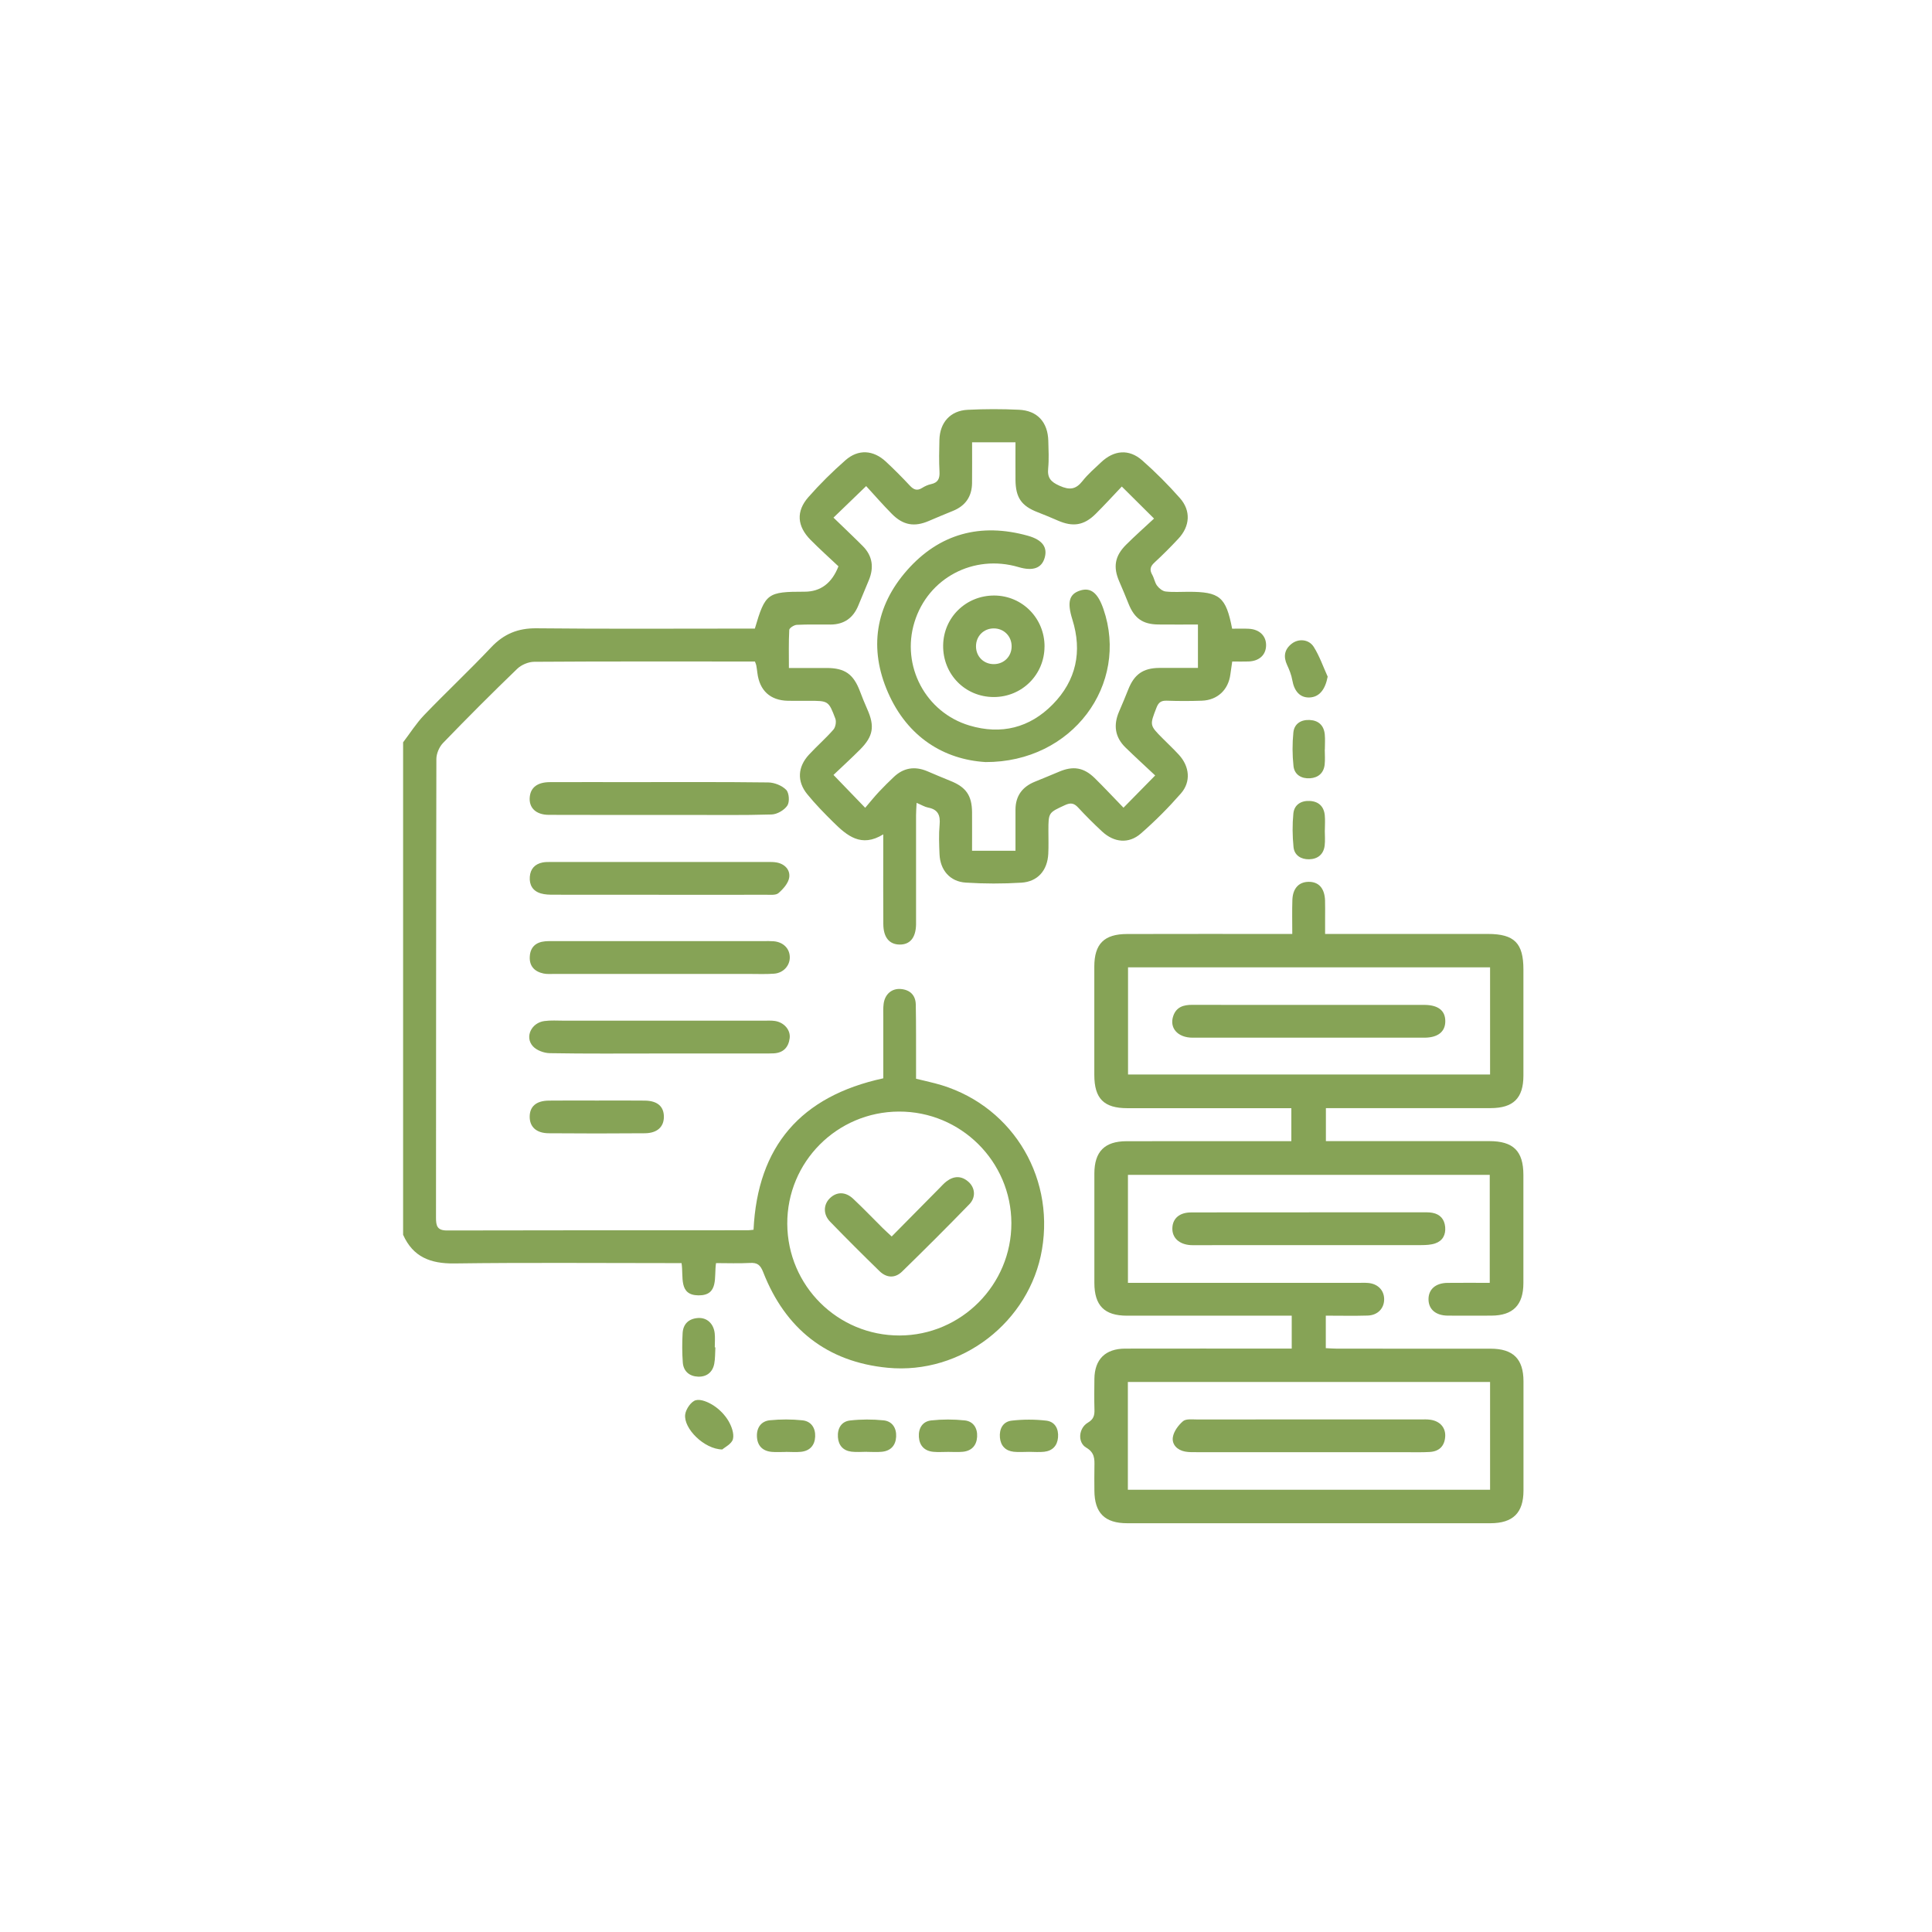 <svg width="210" height="210" viewBox="0 0 210 210" fill="none" xmlns="http://www.w3.org/2000/svg">
<g clip-path="url(#clip0_128_4027)">
<path d="M43.816 80.686C44.576 79.692 45.246 78.618 46.107 77.722C48.496 75.238 51.016 72.874 53.383 70.367C54.761 68.906 56.296 68.27 58.32 68.293C65.811 68.372 73.303 68.325 80.794 68.325H82.049C83.18 64.48 83.406 64.315 87.457 64.315C89.192 64.315 90.418 63.396 91.136 61.557C90.173 60.649 89.112 59.699 88.111 58.688C86.64 57.202 86.504 55.588 87.867 54.037C89.118 52.614 90.478 51.27 91.902 50.021C93.296 48.795 94.929 48.909 96.292 50.177C97.191 51.013 98.059 51.886 98.897 52.785C99.311 53.227 99.679 53.38 100.222 53.04C100.521 52.852 100.861 52.696 101.201 52.623C101.973 52.458 102.16 52.004 102.119 51.26C102.056 50.114 102.081 48.96 102.11 47.813C102.157 45.92 103.304 44.636 105.179 44.544C107.031 44.452 108.896 44.449 110.751 44.538C112.769 44.63 113.897 45.894 113.947 47.937C113.973 48.928 114.027 49.926 113.931 50.908C113.83 51.94 114.211 52.376 115.167 52.801C116.263 53.291 116.934 53.211 117.668 52.28C118.252 51.537 118.986 50.911 119.676 50.256C121.08 48.922 122.713 48.773 124.152 50.04C125.604 51.318 126.98 52.7 128.26 54.151C129.467 55.521 129.347 57.202 128.089 58.549C127.25 59.448 126.382 60.321 125.48 61.151C125.023 61.573 124.937 61.942 125.242 62.475C125.455 62.85 125.518 63.324 125.769 63.66C125.988 63.95 126.363 64.255 126.7 64.293C127.523 64.385 128.362 64.325 129.194 64.325C132.581 64.325 133.258 64.877 133.928 68.337C134.5 68.337 135.116 68.312 135.733 68.344C136.914 68.401 137.655 69.141 137.617 70.193C137.582 71.203 136.867 71.854 135.723 71.899C135.17 71.921 134.617 71.902 133.938 71.902C133.868 72.391 133.795 72.842 133.737 73.293C133.525 74.974 132.339 76.102 130.637 76.162C129.369 76.207 128.098 76.207 126.83 76.162C126.22 76.14 125.928 76.34 125.706 76.918C124.965 78.831 124.94 78.822 126.382 80.267C126.97 80.858 127.577 81.427 128.139 82.04C129.302 83.308 129.474 84.972 128.359 86.246C127.008 87.79 125.547 89.258 124 90.605C122.691 91.746 121.093 91.584 119.8 90.386C118.9 89.551 118.027 88.683 117.194 87.781C116.75 87.298 116.384 87.225 115.768 87.508C113.973 88.337 113.957 88.302 113.957 90.3C113.957 91.133 113.985 91.968 113.944 92.798C113.852 94.602 112.81 95.832 111.015 95.943C109.007 96.067 106.98 96.064 104.975 95.936C103.256 95.829 102.192 94.574 102.122 92.852C102.078 91.784 102.033 90.704 102.132 89.643C102.227 88.613 101.954 87.984 100.883 87.781C100.508 87.708 100.162 87.489 99.631 87.266C99.606 87.794 99.571 88.204 99.571 88.613C99.568 92.302 99.571 95.987 99.571 99.676C99.571 99.952 99.577 100.232 99.571 100.508C99.536 101.935 98.907 102.688 97.77 102.669C96.658 102.65 96.022 101.881 96.013 100.448C95.994 97.792 96.006 95.136 96.006 92.48C96.006 91.972 96.006 91.46 96.006 90.691C93.62 92.168 92.064 90.837 90.583 89.373C89.598 88.4 88.623 87.406 87.749 86.332C86.605 84.931 86.701 83.359 87.933 82.027C88.794 81.096 89.757 80.258 90.589 79.305C90.821 79.038 90.923 78.447 90.799 78.113C90.062 76.165 90.033 76.175 87.889 76.175C87.136 76.175 86.383 76.188 85.63 76.172C83.714 76.127 82.561 75.06 82.323 73.138C82.288 72.861 82.253 72.588 82.202 72.315C82.183 72.201 82.126 72.096 82.056 71.902C81.446 71.902 80.817 71.902 80.184 71.902C72.811 71.902 65.44 71.883 58.066 71.934C57.443 71.937 56.674 72.258 56.223 72.693C53.484 75.333 50.793 78.027 48.15 80.766C47.74 81.192 47.432 81.916 47.432 82.504C47.394 99.117 47.407 115.73 47.391 132.34C47.391 133.213 47.492 133.75 48.588 133.747C59.489 133.718 70.389 133.728 81.29 133.725C81.484 133.725 81.674 133.69 81.906 133.668C82.348 124.6 87.025 119.155 96.01 117.207C96.01 115.024 96.01 112.775 96.01 110.526C96.01 110.049 95.987 109.569 96.048 109.102C96.187 108.06 96.934 107.422 97.909 107.501C98.929 107.587 99.523 108.184 99.542 109.198C99.584 111.418 99.565 113.639 99.571 115.857C99.571 116.289 99.571 116.724 99.571 117.255C100.286 117.426 100.966 117.579 101.639 117.754C109.687 119.831 114.662 127.568 113.258 135.822C111.927 143.66 104.524 149.442 96.483 148.67C89.894 148.038 85.36 144.441 82.952 138.268C82.647 137.49 82.32 137.232 81.522 137.277C80.305 137.343 79.082 137.293 77.83 137.293C77.592 138.776 78.17 140.829 75.908 140.8C73.732 140.772 74.32 138.77 74.081 137.293C73.595 137.293 73.131 137.293 72.671 137.293C64.903 137.293 57.132 137.226 49.364 137.331C46.781 137.359 44.89 136.625 43.816 134.214C43.816 116.372 43.816 98.529 43.816 80.686ZM122.128 87.784C123.304 86.59 124.346 85.528 125.563 84.289C124.406 83.203 123.355 82.243 122.338 81.252C121.178 80.121 121.007 78.799 121.642 77.335C121.989 76.537 122.322 75.734 122.643 74.927C123.285 73.306 124.247 72.62 125.982 72.601C127.364 72.588 128.746 72.601 130.211 72.601V67.883C128.673 67.883 127.291 67.896 125.909 67.88C124.206 67.861 123.301 67.213 122.665 65.618C122.341 64.811 122.011 64.007 121.661 63.209C120.975 61.637 121.166 60.442 122.402 59.209C123.377 58.237 124.413 57.322 125.439 56.366C124.187 55.12 123.116 54.056 121.935 52.884C120.95 53.92 120.044 54.917 119.088 55.864C117.823 57.119 116.616 57.3 114.974 56.579C114.249 56.261 113.518 55.959 112.781 55.673C111.024 54.993 110.395 54.088 110.379 52.156C110.37 50.819 110.379 49.481 110.379 48.074H105.662C105.662 49.662 105.674 51.086 105.658 52.509C105.639 53.97 104.943 54.978 103.584 55.53C102.704 55.886 101.83 56.252 100.956 56.627C99.4 57.297 98.173 57.1 96.953 55.87C95.981 54.892 95.079 53.846 94.148 52.836C92.852 54.088 91.765 55.136 90.596 56.264C91.733 57.367 92.772 58.345 93.776 59.352C94.85 60.429 95.009 61.691 94.437 63.07C94.059 63.981 93.671 64.893 93.299 65.808C92.747 67.162 91.759 67.876 90.284 67.886C89.055 67.896 87.825 67.854 86.602 67.918C86.31 67.934 85.802 68.258 85.789 68.461C85.716 69.821 85.751 71.187 85.751 72.607C87.276 72.607 88.582 72.601 89.884 72.607C91.835 72.617 92.763 73.278 93.462 75.111C93.716 75.775 93.979 76.439 94.269 77.087C95.098 78.945 94.923 80.035 93.477 81.481C92.537 82.421 91.555 83.32 90.596 84.232C91.806 85.484 92.839 86.551 94.043 87.803C94.621 87.126 95.066 86.57 95.552 86.053C96.064 85.503 96.607 84.976 97.15 84.458C98.211 83.447 99.428 83.263 100.769 83.819C101.608 84.169 102.44 84.537 103.285 84.871C104.991 85.544 105.642 86.456 105.658 88.289C105.668 89.662 105.658 91.031 105.658 92.474H110.379C110.379 90.901 110.373 89.443 110.379 87.987C110.389 86.513 111.12 85.528 112.467 84.976C113.344 84.613 114.224 84.264 115.097 83.889C116.642 83.225 117.801 83.409 119.002 84.588C119.99 85.56 120.937 86.574 122.119 87.794L122.128 87.784ZM85.573 133.026C85.605 139.758 91.06 145.178 97.785 145.162C104.483 145.146 109.951 139.644 109.932 132.946C109.912 126.236 104.429 120.797 97.706 120.823C90.968 120.848 85.541 126.309 85.573 133.029V133.026Z" fill="#86A356"/>
<path d="M144.109 143.012V146.539C144.535 146.558 144.951 146.593 145.367 146.593C150.918 146.596 156.465 146.593 162.015 146.596C164.471 146.596 165.589 147.705 165.596 150.132C165.602 154.097 165.602 158.062 165.596 162.024C165.593 164.438 164.455 165.566 162.006 165.569C148.846 165.576 135.687 165.576 122.527 165.569C120.078 165.569 118.969 164.451 118.956 162.021C118.953 161.147 118.94 160.276 118.959 159.403C118.978 158.577 118.988 157.89 118.067 157.35C117.107 156.788 117.234 155.237 118.241 154.64C118.88 154.265 118.982 153.84 118.962 153.207C118.931 152.099 118.943 150.987 118.956 149.878C118.982 147.755 120.144 146.596 122.295 146.589C127.884 146.577 133.472 146.586 139.061 146.586H140.405V143.009H139.14C133.59 143.009 128.043 143.012 122.492 143.009C120.046 143.009 118.956 141.91 118.953 139.444C118.947 135.479 118.947 131.514 118.953 127.552C118.959 125.176 120.065 124.051 122.438 124.045C127.909 124.032 133.377 124.042 138.848 124.042C139.318 124.042 139.791 124.042 140.363 124.042V120.455C139.919 120.455 139.496 120.455 139.07 120.455C133.561 120.455 128.052 120.458 122.54 120.455C119.982 120.455 118.95 119.41 118.947 116.839C118.94 112.916 118.94 108.989 118.947 105.065C118.95 102.6 120.008 101.529 122.505 101.523C128.055 101.507 133.602 101.516 139.153 101.516C139.614 101.516 140.077 101.516 140.465 101.516C140.465 100.195 140.436 99.013 140.475 97.834C140.516 96.573 141.164 95.871 142.222 95.851C143.337 95.832 143.982 96.547 144.027 97.882C144.046 98.476 144.033 99.07 144.033 99.664C144.033 100.214 144.033 100.766 144.033 101.516C144.424 101.516 144.878 101.516 145.329 101.516C150.8 101.516 156.268 101.513 161.739 101.516C164.604 101.519 165.589 102.517 165.589 105.38C165.589 109.224 165.596 113.071 165.589 116.916C165.586 119.365 164.496 120.445 162.021 120.448C156.512 120.455 151.003 120.448 145.491 120.448C145.062 120.448 144.633 120.448 144.119 120.448V124.035H145.475C150.946 124.035 156.414 124.032 161.885 124.035C164.496 124.035 165.583 125.119 165.586 127.702C165.589 131.625 165.593 135.552 165.586 139.476C165.583 141.849 164.455 142.993 162.117 143.003C160.531 143.009 158.946 143.015 157.361 143.003C156.058 142.99 155.283 142.319 155.273 141.239C155.264 140.153 156.033 139.46 157.326 139.444C158.829 139.425 160.334 139.441 161.929 139.441V127.705H122.603V139.441C123.007 139.441 123.426 139.441 123.846 139.441C131.772 139.441 139.699 139.441 147.626 139.441C147.982 139.441 148.341 139.422 148.697 139.451C149.742 139.533 150.432 140.223 150.451 141.185C150.473 142.196 149.764 142.964 148.659 142.996C147.162 143.041 145.666 143.006 144.1 143.006L144.109 143.012ZM122.594 150.215V161.928H161.964V150.215H122.594ZM122.613 105.144V116.792H161.964V105.144H122.613Z" fill="#86A356"/>
<path d="M142.28 131.776C146.356 131.776 150.436 131.776 154.512 131.776C154.906 131.776 155.313 131.754 155.697 131.827C156.536 131.983 157.009 132.523 157.085 133.375C157.158 134.22 156.809 134.874 156.005 135.151C155.532 135.313 154.998 135.335 154.49 135.338C146.334 135.348 138.182 135.344 130.026 135.344C129.829 135.344 129.629 135.351 129.432 135.341C128.164 135.265 127.386 134.537 127.431 133.467C127.472 132.434 128.209 131.789 129.458 131.786C133.734 131.77 138.007 131.78 142.283 131.78L142.28 131.776Z" fill="#86A356"/>
<path d="M71.643 88.578C67.643 88.578 63.644 88.587 59.644 88.571C58.23 88.565 57.445 87.774 57.588 86.576C57.706 85.575 58.443 85.022 59.752 85.016C62.601 85.004 65.454 85.013 68.304 85.013C73.375 85.013 78.442 84.984 83.51 85.048C84.18 85.058 85.003 85.388 85.457 85.855C85.778 86.185 85.845 87.167 85.581 87.561C85.251 88.057 84.476 88.511 83.875 88.53C80.749 88.625 77.62 88.578 74.49 88.578C73.54 88.578 72.59 88.578 71.64 88.578H71.643Z" fill="#86A356"/>
<path d="M71.718 102.294C75.48 102.294 79.242 102.294 83.007 102.294C83.362 102.294 83.721 102.282 84.074 102.31C85.123 102.39 85.825 103.079 85.847 104.026C85.869 104.944 85.164 105.754 84.15 105.834C83.245 105.903 82.33 105.862 81.418 105.862C74.368 105.862 67.318 105.862 60.268 105.862C59.874 105.862 59.464 105.897 59.083 105.818C58.114 105.614 57.529 105.023 57.584 103.988C57.634 102.965 58.228 102.412 59.242 102.317C59.595 102.285 59.954 102.297 60.309 102.297C64.112 102.297 67.912 102.297 71.715 102.297L71.718 102.294Z" fill="#86A356"/>
<path d="M71.638 114.51C67.676 114.51 63.718 114.545 59.759 114.475C59.127 114.465 58.316 114.167 57.913 113.712C57.02 112.708 57.761 111.174 59.168 110.983C59.87 110.888 60.591 110.942 61.303 110.942C68.55 110.942 75.797 110.942 83.044 110.942C83.441 110.942 83.841 110.917 84.229 110.974C85.226 111.123 85.951 111.952 85.833 112.858C85.706 113.836 85.147 114.437 84.111 114.494C83.755 114.513 83.4 114.507 83.044 114.507C79.241 114.507 75.441 114.507 71.638 114.507V114.51Z" fill="#86A356"/>
<path d="M71.594 97.258C67.794 97.258 63.991 97.261 60.191 97.252C59.721 97.252 59.228 97.242 58.784 97.109C57.91 96.852 57.519 96.194 57.589 95.295C57.656 94.443 58.139 93.916 58.974 93.748C59.282 93.687 59.603 93.694 59.921 93.694C67.762 93.694 75.603 93.694 83.441 93.694C83.755 93.694 84.079 93.687 84.388 93.741C85.299 93.897 85.903 94.545 85.786 95.371C85.697 95.994 85.131 96.632 84.616 97.077C84.324 97.331 83.708 97.252 83.238 97.255C79.358 97.268 75.476 97.261 71.597 97.261L71.594 97.258Z" fill="#86A356"/>
<path d="M64.867 119.625C66.611 119.625 68.352 119.609 70.096 119.631C71.459 119.65 72.161 120.27 72.161 121.388C72.161 122.487 71.437 123.167 70.099 123.18C66.614 123.209 63.129 123.209 59.64 123.18C58.303 123.171 57.578 122.494 57.575 121.395C57.572 120.276 58.274 119.65 59.637 119.631C61.381 119.609 63.122 119.625 64.867 119.625Z" fill="#86A356"/>
<path d="M78.516 157.55C76.549 157.534 74.274 155.259 74.478 153.741C74.554 153.159 75.123 152.336 75.621 152.2C76.19 152.047 77.013 152.416 77.578 152.784C78.207 153.194 78.786 153.791 79.17 154.433C79.513 155.011 79.815 155.825 79.669 156.419C79.539 156.946 78.767 157.318 78.513 157.547L78.516 157.55Z" fill="#86A356"/>
<path d="M144.312 73.553C144.045 74.961 143.397 75.774 142.335 75.812C141.322 75.85 140.68 75.154 140.467 73.928C140.369 73.366 140.15 72.81 139.905 72.289C139.479 71.374 139.606 70.592 140.397 69.973C141.141 69.388 142.266 69.468 142.802 70.319C143.431 71.32 143.822 72.467 144.315 73.553H144.312Z" fill="#86A356"/>
<path d="M143.996 81.466C143.996 82.019 144.047 82.575 143.983 83.118C143.879 84.03 143.278 84.535 142.401 84.595C141.47 84.659 140.698 84.214 140.597 83.264C140.466 82.06 140.463 80.821 140.584 79.617C140.679 78.67 141.413 78.209 142.366 78.26C143.323 78.311 143.898 78.854 143.996 79.814C144.05 80.36 144.006 80.916 144.006 81.469C144.003 81.469 143.999 81.469 143.996 81.469V81.466Z" fill="#86A356"/>
<path d="M77.757 146.452C77.722 147.043 77.747 147.644 77.639 148.219C77.465 149.162 76.807 149.671 75.876 149.636C74.948 149.601 74.29 149.064 74.218 148.101C74.138 147.043 74.138 145.969 74.198 144.908C74.256 143.901 74.869 143.329 75.876 143.262C76.835 143.199 77.563 143.863 77.684 144.911C77.741 145.417 77.693 145.934 77.693 146.449C77.712 146.449 77.731 146.449 77.754 146.449L77.757 146.452Z" fill="#86A356"/>
<path d="M143.999 90.256C143.999 90.809 144.053 91.365 143.986 91.908C143.869 92.874 143.227 93.379 142.296 93.401C141.419 93.42 140.689 92.972 140.6 92.073C140.479 90.866 140.466 89.63 140.584 88.426C140.676 87.482 141.407 87.012 142.36 87.06C143.316 87.107 143.897 87.644 143.996 88.604C144.053 89.15 144.005 89.706 144.005 90.259C144.005 90.259 143.999 90.259 143.996 90.259L143.999 90.256Z" fill="#86A356"/>
<path d="M85.425 157.82C84.914 157.82 84.399 157.858 83.891 157.813C82.874 157.724 82.309 157.13 82.274 156.12C82.242 155.164 82.747 154.468 83.688 154.376C84.857 154.261 86.051 154.261 87.217 154.382C88.158 154.481 88.644 155.195 88.606 156.149C88.564 157.095 88.04 157.696 87.081 157.804C86.537 157.864 85.978 157.813 85.429 157.813C85.429 157.813 85.429 157.82 85.429 157.823L85.425 157.82Z" fill="#86A356"/>
<path d="M94.207 157.804C93.658 157.804 93.099 157.858 92.555 157.791C91.653 157.683 91.141 157.111 91.078 156.215C91.011 155.271 91.447 154.509 92.393 154.401C93.594 154.264 94.833 154.264 96.037 154.385C96.978 154.48 97.454 155.211 97.407 156.161C97.359 157.108 96.825 157.702 95.863 157.8C95.316 157.858 94.76 157.81 94.21 157.81C94.21 157.81 94.21 157.804 94.21 157.8L94.207 157.804Z" fill="#86A356"/>
<path d="M102.989 157.816C102.478 157.816 101.963 157.854 101.455 157.807C100.495 157.718 99.942 157.146 99.879 156.196C99.815 155.252 100.27 154.499 101.213 154.394C102.417 154.264 103.653 154.264 104.857 154.391C105.801 154.49 106.265 155.236 106.208 156.18C106.15 157.127 105.607 157.711 104.645 157.803C104.098 157.854 103.542 157.813 102.992 157.813L102.989 157.816Z" fill="#86A356"/>
<path d="M111.844 157.81C111.291 157.81 110.735 157.858 110.192 157.801C109.29 157.702 108.765 157.149 108.686 156.253C108.603 155.31 109.02 154.525 109.966 154.417C111.205 154.274 112.483 154.274 113.722 154.417C114.665 154.525 115.088 155.307 115.002 156.25C114.923 157.146 114.398 157.702 113.496 157.801C112.953 157.861 112.394 157.81 111.844 157.81Z" fill="#86A356"/>
<path d="M107.094 82.831C102.646 82.555 98.662 80.162 96.524 75.279C94.43 70.501 95.139 65.904 98.592 61.986C102.109 57.996 106.595 56.798 111.736 58.237C113.318 58.682 113.883 59.495 113.547 60.642C113.219 61.764 112.266 62.101 110.719 61.643C105.833 60.198 100.87 62.819 99.396 67.632C97.941 72.372 100.597 77.43 105.372 78.86C108.816 79.889 111.92 79.124 114.436 76.556C116.984 73.958 117.652 70.815 116.562 67.337C115.98 65.481 116.193 64.573 117.407 64.188C118.557 63.823 119.332 64.439 119.939 66.202C122.751 74.358 116.6 82.879 107.097 82.834L107.094 82.831Z" fill="#86A356"/>
<path d="M113.534 70.291C113.518 73.347 111.075 75.768 108.013 75.765C104.896 75.759 102.475 73.287 102.516 70.151C102.557 67.098 105.017 64.709 108.095 64.731C111.139 64.756 113.553 67.222 113.537 70.291H113.534ZM109.96 70.24C109.954 69.141 109.112 68.302 108.013 68.305C106.913 68.308 106.084 69.15 106.087 70.259C106.09 71.365 106.926 72.194 108.032 72.188C109.137 72.181 109.966 71.346 109.96 70.24Z" fill="#86A356"/>
<path d="M96.921 134.402C98.722 132.578 100.419 130.859 102.118 129.144C102.369 128.89 102.608 128.616 102.891 128.404C103.688 127.803 104.508 127.784 105.267 128.458C105.998 129.106 106.093 130.148 105.359 130.901C102.957 133.373 100.517 135.809 98.052 138.214C97.286 138.961 96.365 138.913 95.602 138.17C93.785 136.4 91.99 134.608 90.227 132.791C89.461 132 89.493 130.933 90.201 130.243C90.942 129.522 91.898 129.509 92.746 130.31C93.842 131.339 94.884 132.429 95.952 133.49C96.228 133.763 96.517 134.021 96.921 134.399V134.402Z" fill="#86A356"/>
<path d="M142.34 157.845C138.264 157.845 134.185 157.845 130.109 157.845C129.673 157.845 129.232 157.858 128.806 157.778C127.958 157.62 127.364 157.01 127.484 156.218C127.583 155.583 128.082 154.913 128.59 154.477C128.908 154.204 129.572 154.29 130.08 154.29C138.194 154.28 146.309 154.284 154.423 154.284C154.779 154.284 155.141 154.268 155.49 154.322C156.536 154.474 157.161 155.199 157.085 156.184C157.006 157.207 156.412 157.766 155.398 157.823C154.569 157.871 153.737 157.848 152.904 157.848C149.381 157.848 145.857 157.848 142.334 157.848L142.34 157.845Z" fill="#86A356"/>
<path d="M142.311 109.227C146.47 109.227 150.626 109.227 154.785 109.227C156.306 109.227 157.091 109.831 157.097 110.984C157.107 112.137 156.3 112.792 154.813 112.792C146.419 112.798 138.025 112.798 129.632 112.792C128.011 112.792 127.08 111.734 127.528 110.431C127.865 109.449 128.647 109.217 129.603 109.221C133.838 109.236 138.076 109.227 142.311 109.227Z" fill="#86A356"/>
</g>
<defs>
<clipPath id="clip0_128_4027">
<rect width="122" height="122" fill="white" transform="translate(43.816 43.816)"/>
</clipPath>
</defs>
</svg>
